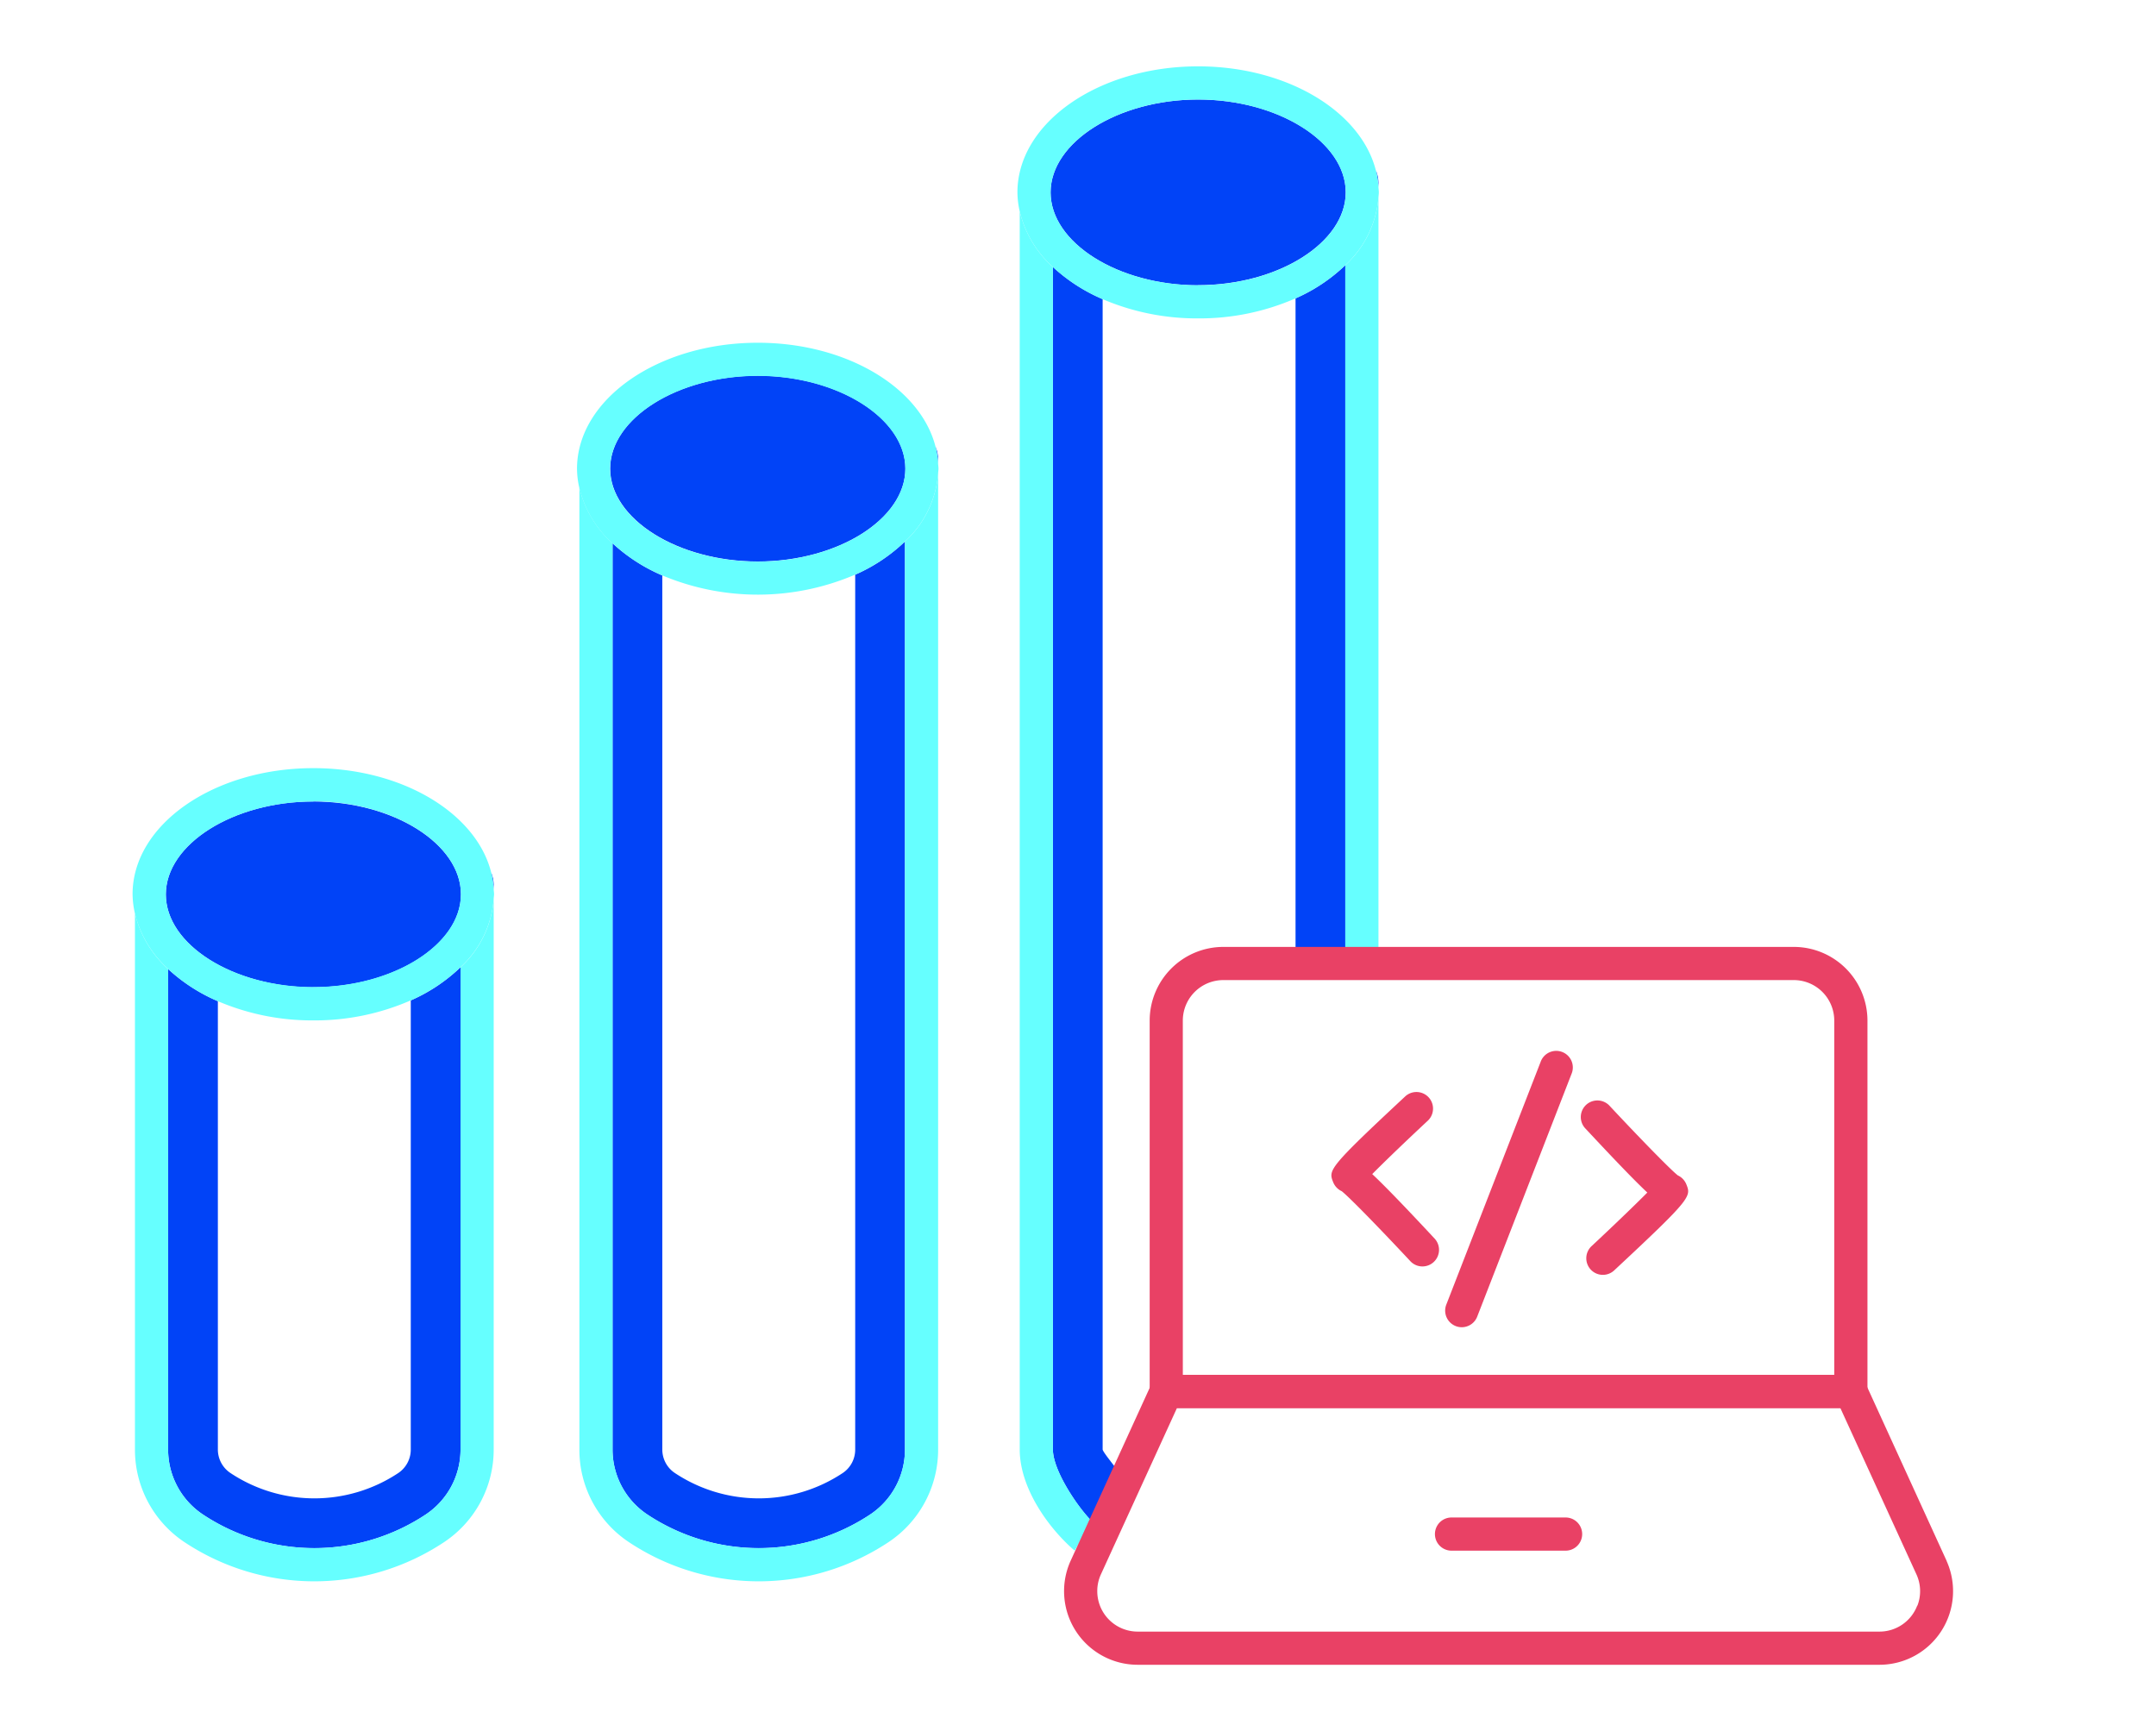 <svg xmlns="http://www.w3.org/2000/svg" xmlns:xlink="http://www.w3.org/1999/xlink" width="130" height="104" viewBox="0 0 130 104"><defs><clipPath id="a"><rect width="109.766" height="96.369" transform="translate(0 0)" fill="none"/></clipPath></defs><g transform="translate(8 4)"><g clip-path="url(#a)"><path d="M55.486,83.385c0,1.264,1.478,3.463,2.354,4.339l1.688-2.853c-.044-.154-1.042-1.32-1.042-1.486V14.034a10.445,10.445,0,0,1-3-1.938Z" fill="#0143f7"/><path d="M70.117,13.985V54.316l3-.179V11.989a10.311,10.311,0,0,1-3,2" fill="#0143f7"/><path d="M75.117,7.043a2,2,0,0,0-.155-.772,5.4,5.4,0,0,1,.155,1.023Z" fill="#0143f7"/><path d="M73.117,11.989V54.137l2-.119V7.9a6.231,6.231,0,0,1-2,4.09" fill="#6ff"/><path d="M55.486,12.1a6.581,6.581,0,0,1-2-3.356V83.385c0,2.4,1.828,4.835,3.31,6.1l1.044-1.766c-.876-.876-2.357-3.074-2.354-4.338Z" fill="#6ff"/><path d="M64.243,13.193c4.822,0,8.9-2.563,8.9-5.6S69.065,2,64.243,2s-8.895,2.562-8.895,5.6,4.074,5.6,8.895,5.6" fill="#0143f7"/><path d="M75.117,7.9c.005-.1.022-.2.022-.3s-.017-.2-.022-.3a5.4,5.4,0,0,0-.156-1.023C74.058,2.713,69.6,0,64.243,0,58.236,0,53.348,3.408,53.348,7.6a5.342,5.342,0,0,0,.138,1.144,6.576,6.576,0,0,0,2,3.355,10.452,10.452,0,0,0,3,1.938,14.449,14.449,0,0,0,5.757,1.159,14.417,14.417,0,0,0,5.874-1.208,10.338,10.338,0,0,0,3-2,6.24,6.24,0,0,0,2-4.09M64.243,2c4.822,0,8.9,2.563,8.9,5.6s-4.074,5.6-8.9,5.6-8.895-2.562-8.895-5.6S59.422,2,64.243,2" fill="#6ff"/><path d="M43.566,83.392a1.7,1.7,0,0,1-.747,1.413,9.146,9.146,0,0,1-10.13,0,1.7,1.7,0,0,1-.754-1.425V30.692a10.442,10.442,0,0,1-3-1.937v54.63A4.7,4.7,0,0,0,31.019,87.3a12.151,12.151,0,0,0,13.463,0,4.7,4.7,0,0,0,2.084-3.918V28.647a10.272,10.272,0,0,1-3,2Z" fill="#0143f7"/><path d="M46.566,28.648V83.385A4.7,4.7,0,0,1,44.482,87.3a12.146,12.146,0,0,1-13.463,0,4.7,4.7,0,0,1-2.084-3.918V28.755a6.583,6.583,0,0,1-2-3.355V83.385a6.685,6.685,0,0,0,2.971,5.58,14.147,14.147,0,0,0,15.684,0,6.693,6.693,0,0,0,2.976-5.588V24.559a6.231,6.231,0,0,1-2,4.089" fill="#6ff"/><path d="M48.566,23.7a2.008,2.008,0,0,0-.155-.773,5.423,5.423,0,0,1,.155,1.025Z" fill="#0143f7"/><path d="M37.692,29.852c4.822,0,8.9-2.563,8.9-5.6s-4.074-5.6-8.9-5.6-8.9,2.562-8.9,5.6,4.074,5.6,8.9,5.6" fill="#0143f7"/><path d="M28.935,28.755a10.429,10.429,0,0,0,3,1.937,14.882,14.882,0,0,0,11.631-.049,10.316,10.316,0,0,0,3-1.995,6.24,6.24,0,0,0,2-4.09c0-.1.022-.2.022-.3s-.017-.2-.022-.3a5.4,5.4,0,0,0-.156-1.024c-.9-3.557-5.361-6.27-10.718-6.27-6.007,0-10.9,3.408-10.9,7.6a5.326,5.326,0,0,0,.138,1.143,6.578,6.578,0,0,0,2,3.356m8.757-10.1c4.822,0,8.9,2.563,8.9,5.6s-4.074,5.595-8.9,5.595-8.9-2.562-8.9-5.595,4.074-5.6,8.9-5.6" fill="#6ff"/><path d="M16.768,83.392a1.7,1.7,0,0,1-.747,1.413,9.146,9.146,0,0,1-10.13,0,1.7,1.7,0,0,1-.754-1.425V56.361a10.479,10.479,0,0,1-3-1.938V83.385A4.7,4.7,0,0,0,4.222,87.3a12.149,12.149,0,0,0,13.462,0,4.7,4.7,0,0,0,2.084-3.918V54.315a10.294,10.294,0,0,1-3,2Z" fill="#0143f7"/><path d="M19.768,54.316V83.385A4.7,4.7,0,0,1,17.684,87.3a12.144,12.144,0,0,1-13.462,0,4.7,4.7,0,0,1-2.085-3.918V54.423a6.581,6.581,0,0,1-2-3.357V83.385a6.69,6.69,0,0,0,2.971,5.58,14.147,14.147,0,0,0,15.684,0,6.693,6.693,0,0,0,2.976-5.588V50.22a6.236,6.236,0,0,1-2,4.1" fill="#6ff"/><path d="M21.768,49.37a1.989,1.989,0,0,0-.157-.777,5.436,5.436,0,0,1,.157,1.035Z" fill="#0143f7"/><path d="M10.894,55.521c4.821,0,8.9-2.563,8.9-5.6s-4.075-5.6-8.9-5.6S2,46.89,2,49.924s4.074,5.6,8.9,5.6" fill="#0143f7"/><path d="M2.136,54.423a10.479,10.479,0,0,0,3,1.938,14.458,14.458,0,0,0,5.758,1.159,14.416,14.416,0,0,0,5.873-1.208,10.294,10.294,0,0,0,3-2,6.229,6.229,0,0,0,2-4.1c0-.1.023-.2.023-.3s-.018-.2-.023-.3a5.357,5.357,0,0,0-.156-1.035c-.906-3.555-5.362-6.266-10.717-6.266-6.007,0-10.9,3.408-10.9,7.6a5.427,5.427,0,0,0,.137,1.141,6.584,6.584,0,0,0,2,3.358m8.758-10.1c4.821,0,8.9,2.563,8.9,5.6s-4.075,5.6-8.9,5.6S2,52.958,2,49.924s4.074-5.6,8.9-5.6" fill="#6ff"/><path d="M103.6,80.89H62.322a1,1,0,0,1-1-1V57.53a4.446,4.446,0,0,1,4.44-4.441h34.4a4.446,4.446,0,0,1,4.44,4.441V79.89a1,1,0,0,1-1,1m-40.281-2H102.6V57.53a2.443,2.443,0,0,0-2.44-2.441h-34.4a2.444,2.444,0,0,0-2.44,2.441Z" fill="#e94165"/><path d="M109.381,90.127l0-.009-4.864-10.644a1,1,0,0,0-.909-.584H62.322a1,1,0,0,0-.909.584l-4.87,10.653A4.439,4.439,0,0,0,60.6,96.369h44.73a4.439,4.439,0,0,0,4.051-6.242m-1.78,2.679a2.434,2.434,0,0,1-2.273,1.563H60.6a2.436,2.436,0,0,1-2.438-2.439,2.4,2.4,0,0,1,.205-.98l4.6-10.06h40l4.6,10.054a2.424,2.424,0,0,1,.046,1.862" fill="#e94165"/><line x2="6.88" transform="translate(76.084 88.489)" fill="#fff"/><path d="M86.4,89.489H79.522a1,1,0,0,1,0-2H86.4a1,1,0,0,1,0,2" fill="#e94165"/><path d="M77.769,72.353a.994.994,0,0,1-.731-.318c-1.692-1.814-3.657-3.84-4.135-4.217a1.012,1.012,0,0,1-.517-.544c-.287-.729-.324-.823,4.356-5.183a1,1,0,0,1,1.363,1.463c-1.249,1.164-2.607,2.465-3.364,3.232.709.663,1.844,1.83,3.76,3.886a1,1,0,0,1-.732,1.681m-4.44-4.438h0Zm0,0h0Zm0,0h0Zm0,0h0Zm0,0h0Z" fill="#e94165"/><path d="M88.648,72.861a1,1,0,0,1-.681-1.732c1.247-1.163,2.6-2.463,3.361-3.23-.707-.662-1.839-1.83-3.757-3.887a1,1,0,0,1,1.463-1.363c1.691,1.813,3.656,3.839,4.135,4.216a1.012,1.012,0,0,1,.515.544c.287.729.325.823-4.354,5.183a1,1,0,0,1-.682.269m4.1-6.093h0Zm0,0h0Zm0,0h0Zm0,0h0Zm0,0h0Z" fill="#e94165"/><path d="M80.139,76.018a.98.98,0,0,1-.362-.068,1,1,0,0,1-.57-1.294l5.685-14.628a1,1,0,1,1,1.863.724L81.071,75.38a1,1,0,0,1-.932.638" fill="#e94165"/></g><rect width="130" height="104" transform="translate(-8 -4)" fill="none"/></g></svg>